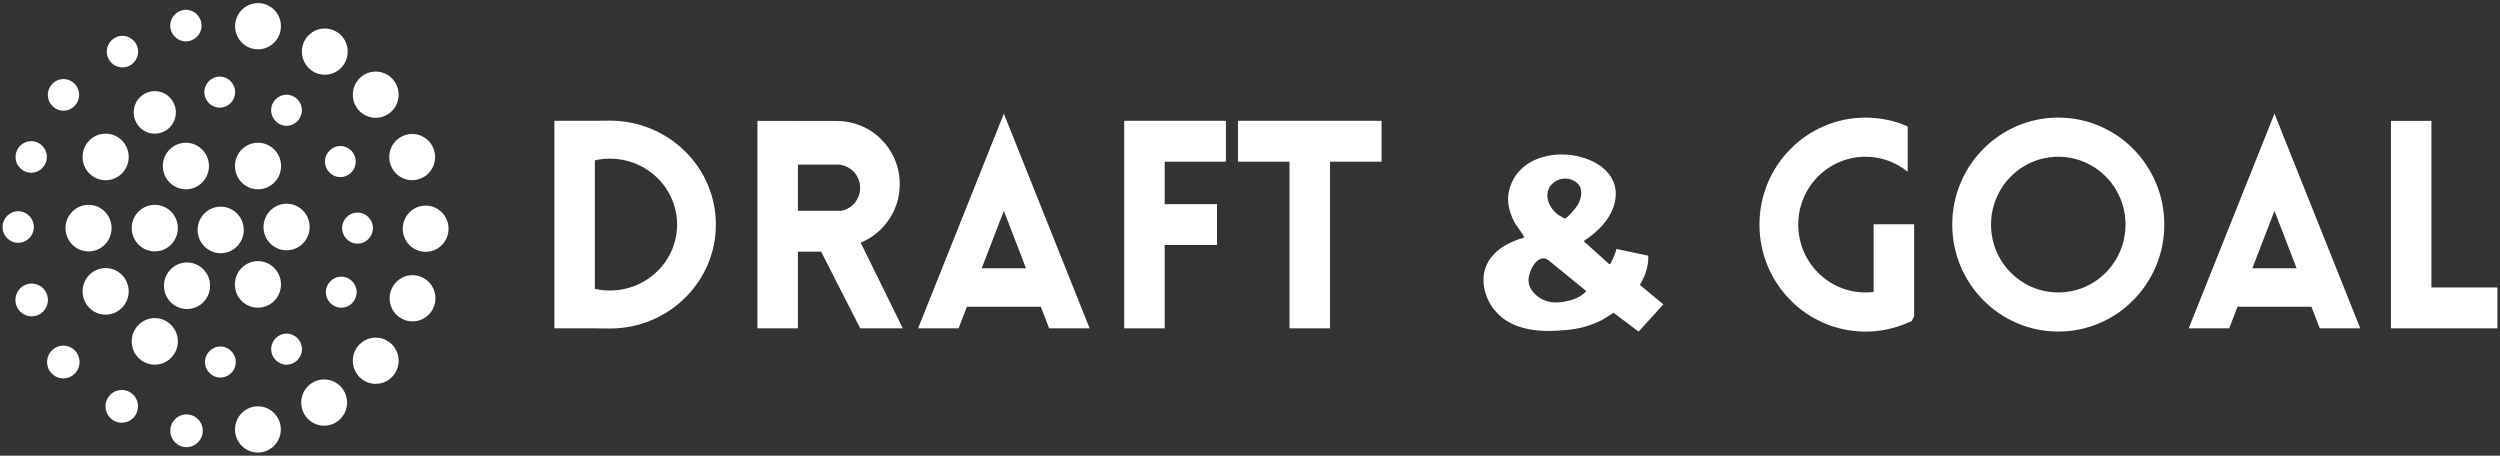 <svg width="203" height="37" viewBox="0 0 203 37" fill="none" xmlns="http://www.w3.org/2000/svg">
<rect x="0" y="0" width="203" height="37" fill="#333333" stroke="none"/>
<g clip-path="url(#clip0_324_9068)">
<path d="M2.572 25.686C3.3 25.686 3.89 25.09 3.89 24.356C3.89 23.621 3.3 23.026 2.572 23.026C1.844 23.026 1.254 23.621 1.254 24.356C1.254 25.09 1.844 25.686 2.572 25.686Z" fill="white"/>
<path d="M5.141 30.726C5.869 30.726 6.459 30.131 6.459 29.396C6.459 28.662 5.869 28.066 5.141 28.066C4.414 28.066 3.824 28.662 3.824 29.396C3.824 30.131 4.414 30.726 5.141 30.726Z" fill="white"/>
<path d="M9.887 34.324C10.615 34.324 11.205 33.729 11.205 32.994C11.205 32.26 10.615 31.665 9.887 31.665C9.159 31.665 8.569 32.26 8.569 32.994C8.569 33.729 9.159 34.324 9.887 34.324Z" fill="white"/>
<path d="M15.145 36.308C15.873 36.308 16.463 35.713 16.463 34.978C16.463 34.244 15.873 33.649 15.145 33.649C14.417 33.649 13.827 34.244 13.827 34.978C13.827 35.713 14.417 36.308 15.145 36.308Z" fill="white"/>
<path d="M26.321 34.566C27.348 34.566 28.181 33.725 28.181 32.689C28.181 31.652 27.348 30.812 26.321 30.812C25.294 30.812 24.461 31.652 24.461 32.689C24.461 33.725 25.294 34.566 26.321 34.566Z" fill="white"/>
<path d="M20.943 36.748C21.97 36.748 22.803 35.908 22.803 34.871C22.803 33.835 21.97 32.994 20.943 32.994C19.916 32.994 19.083 33.835 19.083 34.871C19.083 35.908 19.916 36.748 20.943 36.748Z" fill="white"/>
<path d="M30.508 31.168C31.536 31.168 32.368 30.328 32.368 29.292C32.368 28.255 31.536 27.415 30.508 27.415C29.481 27.415 28.648 28.255 28.648 29.292C28.648 30.328 29.481 31.168 30.508 31.168Z" fill="white"/>
<path d="M33.498 26.098C34.525 26.098 35.358 25.258 35.358 24.221C35.358 23.185 34.525 22.345 33.498 22.345C32.471 22.345 31.638 23.185 31.638 24.221C31.638 25.258 32.471 26.098 33.498 26.098Z" fill="white"/>
<path d="M34.563 20.449C35.59 20.449 36.423 19.609 36.423 18.572C36.423 17.536 35.59 16.696 34.563 16.696C33.536 16.696 32.703 17.536 32.703 18.572C32.703 19.609 33.536 20.449 34.563 20.449Z" fill="white"/>
<path d="M33.468 14.631C34.496 14.631 35.328 13.791 35.328 12.754C35.328 11.718 34.496 10.877 33.468 10.877C32.441 10.877 31.608 11.718 31.608 12.754C31.608 13.791 32.441 14.631 33.468 14.631Z" fill="white"/>
<path d="M30.508 9.566C31.536 9.566 32.368 8.726 32.368 7.69C32.368 6.653 31.536 5.813 30.508 5.813C29.481 5.813 28.648 6.653 28.648 7.69C28.648 8.726 29.481 9.566 30.508 9.566Z" fill="white"/>
<path d="M26.374 6.067C27.401 6.067 28.234 5.227 28.234 4.191C28.234 3.154 27.401 2.314 26.374 2.314C25.347 2.314 24.514 3.154 24.514 4.191C24.514 5.227 25.347 6.067 26.374 6.067Z" fill="white"/>
<path d="M20.951 4.006C21.978 4.006 22.811 3.165 22.811 2.129C22.811 1.092 21.978 0.252 20.951 0.252C19.924 0.252 19.091 1.092 19.091 2.129C19.091 3.165 19.924 4.006 20.951 4.006Z" fill="white"/>
<path d="M15.095 3.359C15.796 3.359 16.365 2.786 16.365 2.078C16.365 1.37 15.796 0.796 15.095 0.796C14.393 0.796 13.825 1.37 13.825 2.078C13.825 2.786 14.393 3.359 15.095 3.359Z" fill="white"/>
<path d="M9.943 5.472C10.644 5.472 11.213 4.898 11.213 4.191C11.213 3.483 10.644 2.909 9.943 2.909C9.241 2.909 8.673 3.483 8.673 4.191C8.673 4.898 9.241 5.472 9.943 5.472Z" fill="white"/>
<path d="M5.155 8.985C5.856 8.985 6.425 8.411 6.425 7.703C6.425 6.995 5.856 6.421 5.155 6.421C4.453 6.421 3.885 6.995 3.885 7.703C3.885 8.411 4.453 8.985 5.155 8.985Z" fill="white"/>
<path d="M8.577 14.634C9.612 14.634 10.45 13.787 10.45 12.743C10.45 11.7 9.612 10.853 8.577 10.853C7.542 10.853 6.704 11.7 6.704 12.743C6.704 13.787 7.542 14.634 8.577 14.634Z" fill="white"/>
<path d="M7.19 20.414C8.225 20.414 9.063 19.568 9.063 18.524C9.063 17.48 8.225 16.634 7.19 16.634C6.155 16.634 5.317 17.48 5.317 18.524C5.317 19.568 6.155 20.414 7.19 20.414Z" fill="white"/>
<path d="M12.568 20.412C13.602 20.412 14.441 19.565 14.441 18.521C14.441 17.477 13.602 16.631 12.568 16.631C11.533 16.631 10.695 17.477 10.695 18.521C10.695 19.565 11.533 20.412 12.568 20.412Z" fill="white"/>
<path d="M15.095 15.371C16.129 15.371 16.968 14.525 16.968 13.481C16.968 12.437 16.129 11.591 15.095 11.591C14.06 11.591 13.222 12.437 13.222 13.481C13.222 14.525 14.06 15.371 15.095 15.371Z" fill="white"/>
<path d="M20.951 15.371C21.985 15.371 22.824 14.525 22.824 13.481C22.824 12.437 21.985 11.591 20.951 11.591C19.916 11.591 19.078 12.437 19.078 13.481C19.078 14.525 19.916 15.371 20.951 15.371Z" fill="white"/>
<path d="M23.271 20.323C24.305 20.323 25.144 19.477 25.144 18.433C25.144 17.389 24.305 16.543 23.271 16.543C22.236 16.543 21.397 17.389 21.397 18.433C21.397 19.477 22.236 20.323 23.271 20.323Z" fill="white"/>
<path d="M20.943 24.986C21.978 24.986 22.816 24.14 22.816 23.096C22.816 22.052 21.978 21.205 20.943 21.205C19.908 21.205 19.07 22.052 19.07 23.096C19.07 24.14 19.908 24.986 20.943 24.986Z" fill="white"/>
<path d="M15.185 25.093C16.22 25.093 17.058 24.247 17.058 23.203C17.058 22.159 16.22 21.312 15.185 21.312C14.151 21.312 13.312 22.159 13.312 23.203C13.312 24.247 14.151 25.093 15.185 25.093Z" fill="white"/>
<path d="M17.919 20.562C18.954 20.562 19.793 19.715 19.793 18.672C19.793 17.628 18.954 16.781 17.919 16.781C16.885 16.781 16.046 17.628 16.046 18.672C16.046 19.715 16.885 20.562 17.919 20.562Z" fill="white"/>
<path d="M8.577 25.549C9.612 25.549 10.45 24.703 10.45 23.659C10.45 22.615 9.612 21.768 8.577 21.768C7.542 21.768 6.704 22.615 6.704 23.659C6.704 24.703 7.542 25.549 8.577 25.549Z" fill="white"/>
<path d="M12.568 29.611C13.602 29.611 14.441 28.765 14.441 27.721C14.441 26.677 13.602 25.83 12.568 25.83C11.533 25.83 10.695 26.677 10.695 27.721C10.695 28.765 11.533 29.611 12.568 29.611Z" fill="white"/>
<path d="M17.895 30.656C18.585 30.656 19.144 30.092 19.144 29.396C19.144 28.7 18.585 28.136 17.895 28.136C17.206 28.136 16.646 28.7 16.646 29.396C16.646 30.092 17.206 30.656 17.895 30.656Z" fill="white"/>
<path d="M23.271 29.611C23.96 29.611 24.519 29.047 24.519 28.351C24.519 27.655 23.96 27.09 23.271 27.09C22.581 27.09 22.022 27.655 22.022 28.351C22.022 29.047 22.581 29.611 23.271 29.611Z" fill="white"/>
<path d="M27.711 24.986C28.4 24.986 28.959 24.422 28.959 23.726C28.959 23.03 28.4 22.465 27.711 22.465C27.021 22.465 26.462 23.03 26.462 23.726C26.462 24.422 27.021 24.986 27.711 24.986Z" fill="white"/>
<path d="M29.031 19.782C29.721 19.782 30.28 19.218 30.28 18.521C30.28 17.826 29.721 17.261 29.031 17.261C28.341 17.261 27.782 17.826 27.782 18.521C27.782 19.218 28.341 19.782 29.031 19.782Z" fill="white"/>
<path d="M27.636 14.379C28.326 14.379 28.885 13.815 28.885 13.119C28.885 12.423 28.326 11.859 27.636 11.859C26.946 11.859 26.387 12.423 26.387 13.119C26.387 13.815 26.946 14.379 27.636 14.379Z" fill="white"/>
<path d="M23.265 10.213C23.955 10.213 24.514 9.648 24.514 8.952C24.514 8.256 23.955 7.692 23.265 7.692C22.576 7.692 22.017 8.256 22.017 8.952C22.017 9.648 22.576 10.213 23.265 10.213Z" fill="white"/>
<path d="M17.842 8.741C18.532 8.741 19.091 8.176 19.091 7.48C19.091 6.785 18.532 6.22 17.842 6.22C17.152 6.22 16.593 6.785 16.593 7.48C16.593 8.176 17.152 8.741 17.842 8.741Z" fill="white"/>
<path d="M12.568 10.853C13.513 10.853 14.279 10.08 14.279 9.127C14.279 8.173 13.513 7.4 12.568 7.4C11.623 7.4 10.857 8.173 10.857 9.127C10.857 10.08 11.623 10.853 12.568 10.853Z" fill="white"/>
<path d="M2.535 14.025C3.236 14.025 3.805 13.451 3.805 12.743C3.805 12.036 3.236 11.462 2.535 11.462C1.833 11.462 1.265 12.036 1.265 12.743C1.265 13.451 1.833 14.025 2.535 14.025Z" fill="white"/>
<path d="M1.477 19.715C2.179 19.715 2.747 19.141 2.747 18.433C2.747 17.725 2.179 17.151 1.477 17.151C0.776 17.151 0.207 17.725 0.207 18.433C0.207 19.141 0.776 19.715 1.477 19.715Z" fill="white"/>
<path d="M202.793 23.342H197.431V9.813H194.144V26.661H197.431H202.793V23.342Z" fill="white"/>
<path d="M112.182 9.81H100.522V13.13H104.707V26.661H107.997V13.13H112.182V9.81Z" fill="white"/>
<path d="M99.544 13.13V9.81H91.286V9.813V26.661H94.573V19.894H98.819V16.578H94.573V13.13H99.544Z" fill="white"/>
<path d="M188.365 26.661H191.652L184.688 9.229L177.723 26.661H181.01L181.688 24.905H187.687L188.365 26.661ZM182.891 21.782L184.688 17.119L186.484 21.782H182.891Z" fill="white"/>
<path d="M85.191 26.661H88.478L81.514 9.229L74.549 26.661H77.836L78.514 24.905H84.513L85.191 26.661ZM79.717 21.782L81.514 17.119L83.31 21.782H79.717Z" fill="white"/>
<path d="M167.132 9.548C162.376 9.548 158.523 13.438 158.523 18.235C158.523 23.034 162.379 26.922 167.132 26.922C171.886 26.922 175.741 23.031 175.741 18.235C175.741 13.438 171.886 9.548 167.132 9.548ZM167.132 23.747C164.116 23.747 161.672 21.28 161.672 18.237C161.672 15.194 164.116 12.727 167.132 12.727C170.148 12.727 172.592 15.194 172.592 18.237C172.592 21.28 170.148 23.747 167.132 23.747Z" fill="white"/>
<path d="M155.425 18.208H152.138V23.707C151.921 23.734 151.7 23.747 151.477 23.747C148.461 23.747 146.017 21.28 146.017 18.237C146.017 15.194 148.461 12.727 151.477 12.727C152.773 12.727 153.966 13.186 154.904 13.947V10.266C153.855 9.805 152.696 9.55 151.477 9.55C146.721 9.55 142.868 13.441 142.868 18.237C142.868 23.037 146.723 26.924 151.477 26.924C151.7 26.924 151.921 26.916 152.138 26.897V26.924L152.226 26.892C153.169 26.809 154.07 26.573 154.904 26.208L155.218 26.082L155.428 25.688V18.208H155.425Z" fill="white"/>
<path d="M133.156 23.133C133.964 21.817 133.834 20.763 133.834 20.763L131.262 20.213C131.164 20.573 131.025 20.924 130.853 21.254C130.829 21.299 130.776 21.449 130.72 21.455C130.667 21.46 130.536 21.321 130.497 21.288C130.364 21.176 130.239 21.055 130.109 20.94C129.599 20.492 129.094 20.036 128.591 19.578C129.771 18.808 130.911 17.701 131.158 16.245C131.429 14.639 130.414 13.551 129.027 12.972C126.665 11.985 123.195 12.636 122.528 15.508C122.331 16.355 122.555 17.232 122.943 17.988C123.171 18.433 123.586 18.83 123.766 19.288C122.509 19.642 121.205 20.329 120.673 21.605C120.179 22.798 120.588 24.259 121.386 25.219C122.629 26.71 124.672 26.962 126.516 26.849C127.938 26.763 128.785 26.608 130.077 25.991C130.111 25.975 131.02 25.399 131.02 25.399L133.055 26.927L135.064 24.715L133.156 23.133ZM125.903 15.084C126.025 14.923 126.189 14.781 126.41 14.663C126.894 14.406 127.521 14.454 127.962 14.781C128.121 14.899 128.257 15.055 128.328 15.242C128.491 15.671 128.347 16.234 128.124 16.62C128.026 16.792 127.202 17.84 127.024 17.736C126.668 17.529 126.662 17.524 126.662 17.524C125.802 17.025 125.323 15.854 125.903 15.084ZM126.604 24.551C125.884 24.621 125.161 24.393 124.643 23.884C124.26 23.508 123.976 22.98 124.183 22.288C124.423 21.498 124.771 21.17 125.055 21.039C125.281 20.934 125.546 20.975 125.738 21.133L128.801 23.629C128.801 23.632 128.307 24.388 126.604 24.551Z" fill="white"/>
<path d="M49.52 9.797C49.105 9.797 48.303 9.81 48.303 9.81H45.016V11.044V15.21V21.262V25.428V26.662H48.303C48.303 26.662 49.108 26.675 49.52 26.675C54.276 26.675 58.129 22.897 58.129 18.237C58.129 13.575 54.276 9.797 49.52 9.797ZM49.52 23.589C49.1 23.589 48.693 23.541 48.303 23.452V13.02C48.693 12.931 49.103 12.883 49.52 12.883C52.536 12.883 54.98 15.28 54.98 18.237C54.98 21.192 52.536 23.589 49.52 23.589Z" fill="white"/>
<path d="M69.886 19.704C71.746 18.942 73.061 17.103 73.061 14.953C73.061 12.803 71.749 10.96 69.886 10.202C69.296 9.96 68.656 9.826 67.981 9.826C67.896 9.826 67.814 9.829 67.729 9.834V9.821H64.79V9.813H61.503V26.661H64.79V20.436H66.674L69.852 26.661H73.308L69.886 19.704ZM64.79 17.119V13.363C65.29 13.363 67.444 13.363 67.965 13.363C69.001 13.363 69.844 14.21 69.844 15.258C69.844 16.181 69.187 16.95 68.321 17.119H64.79Z" fill="white"/>
</g>
<defs>
<clipPath id="clip0_324_9068">
<rect width="203" height="37" fill="white"/>
</clipPath>
</defs>
</svg>
